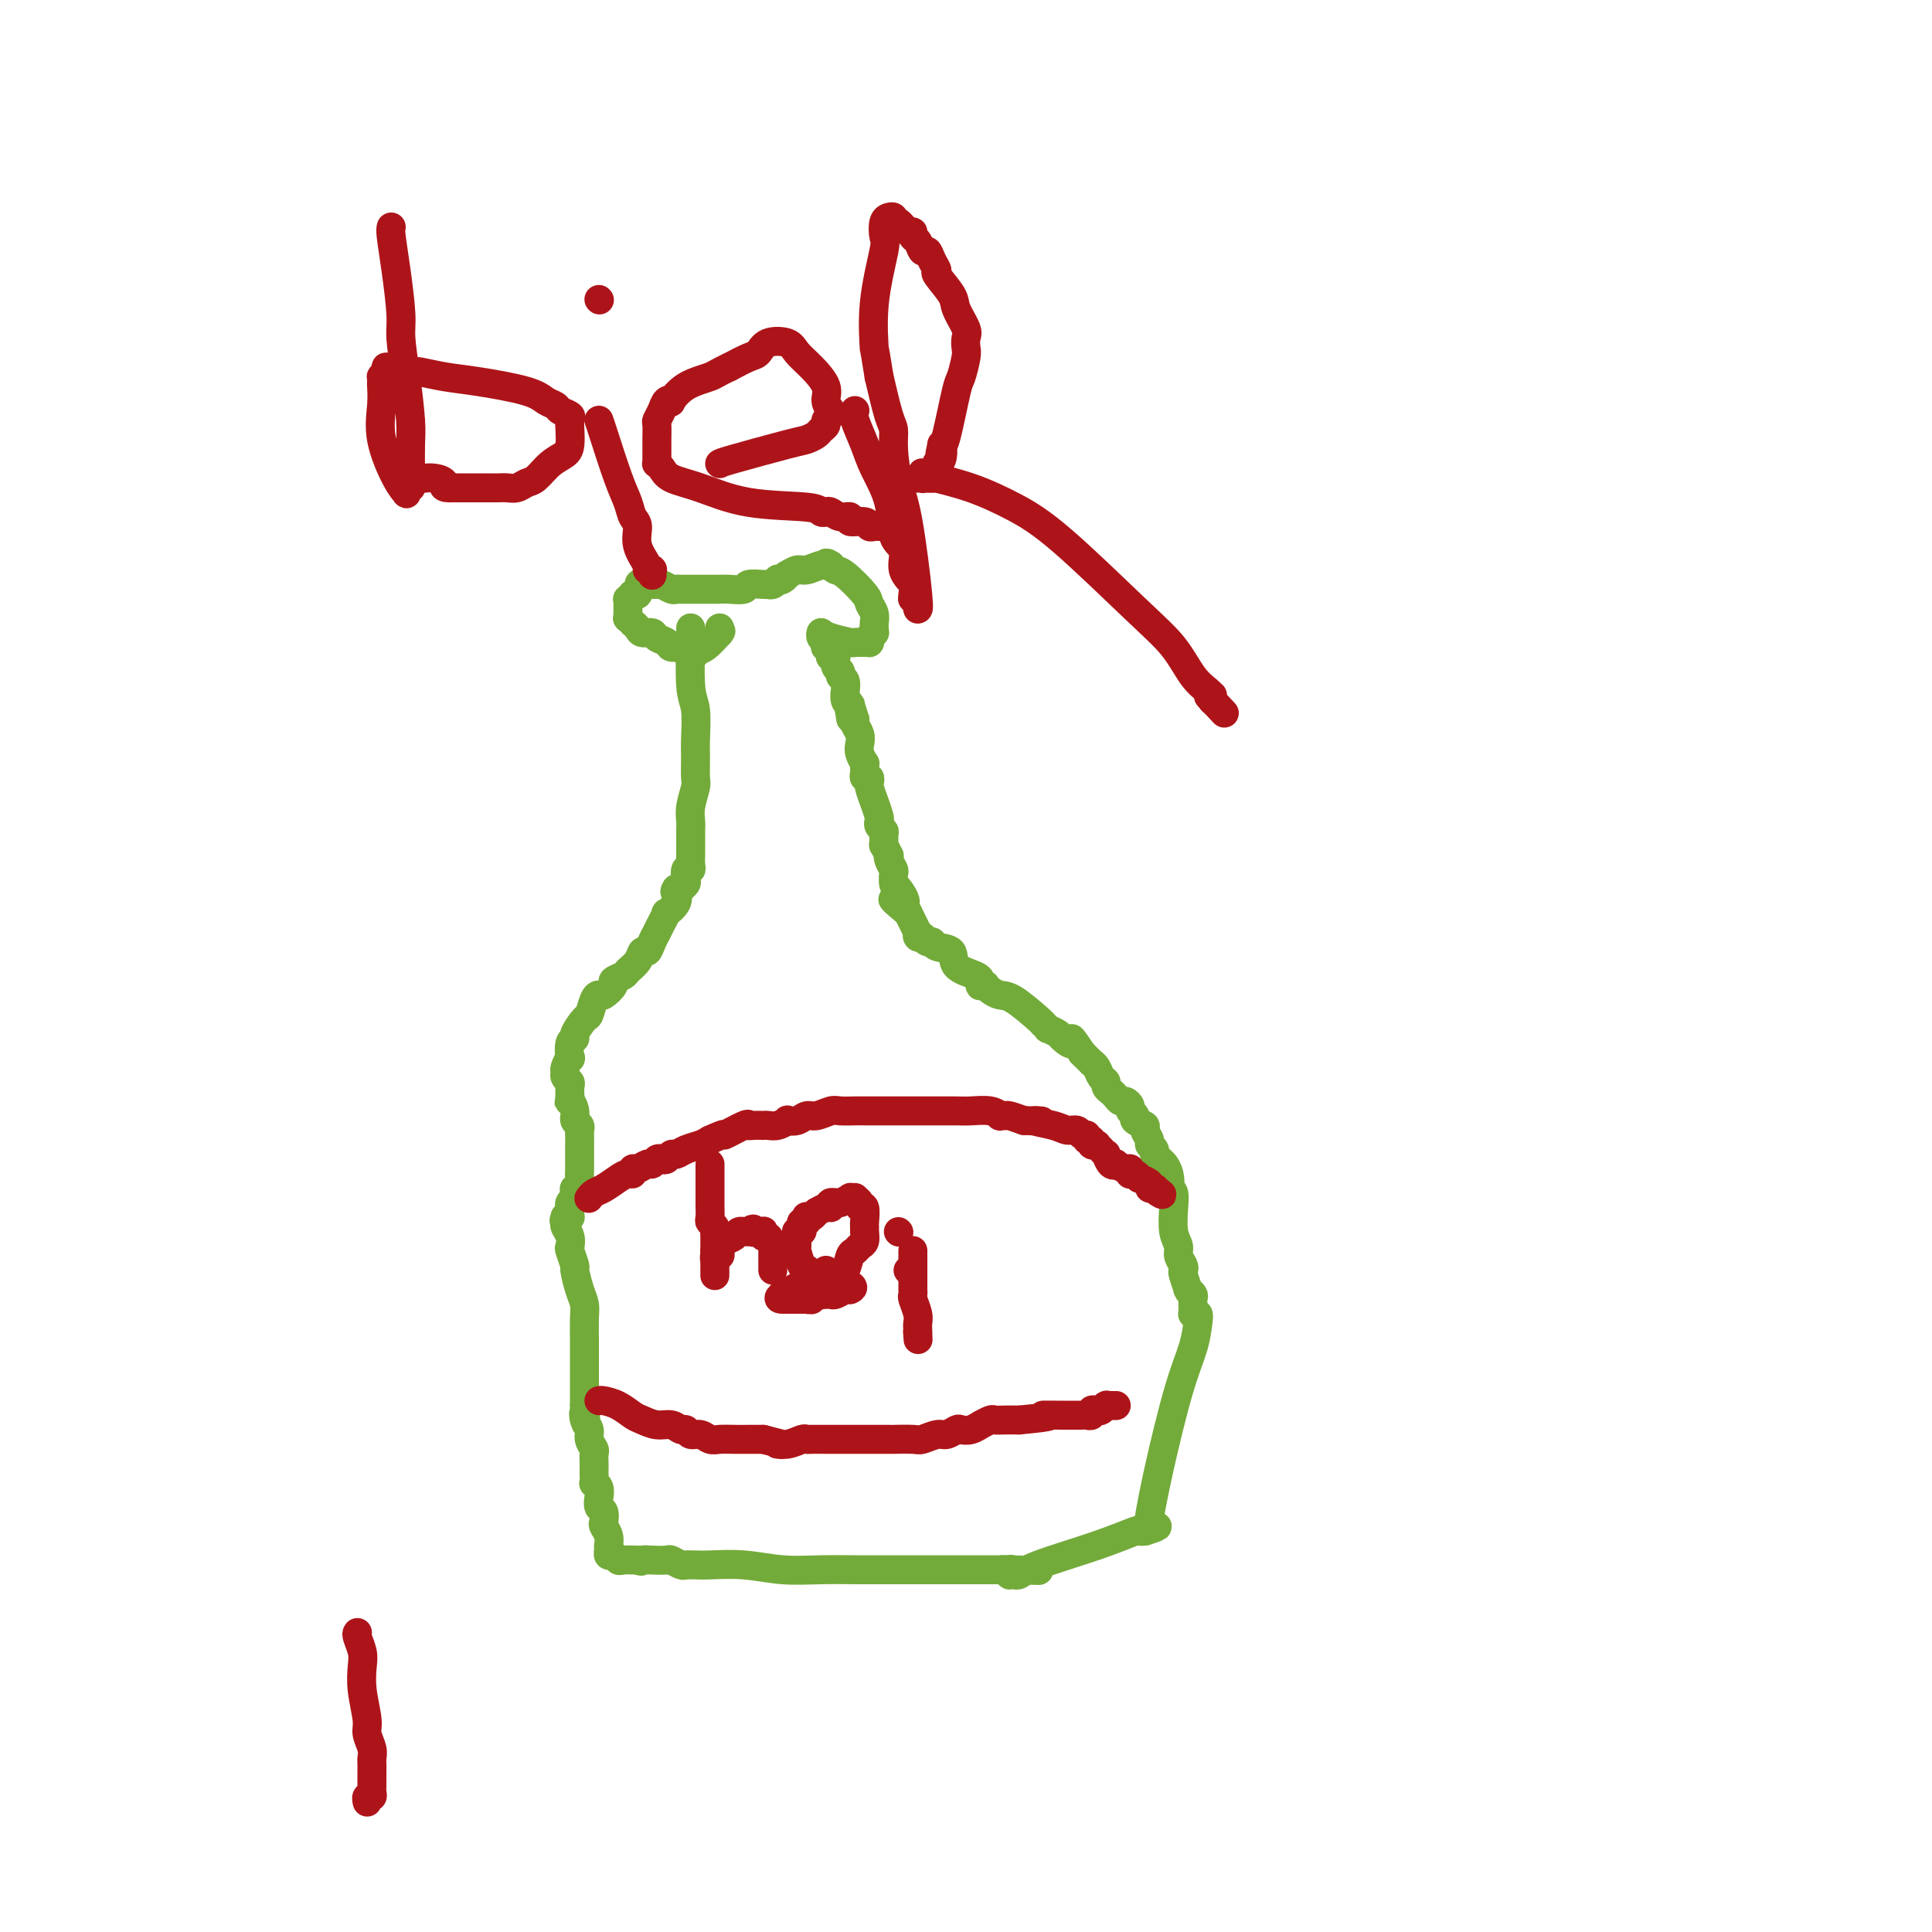 <svg viewBox='0 0 400 400' version='1.1' xmlns='http://www.w3.org/2000/svg' xmlns:xlink='http://www.w3.org/1999/xlink'><g fill='none' stroke='#73AB3A' stroke-width='6' stroke-linecap='round' stroke-linejoin='round'><path d='M143,130c-0.008,0.976 -0.016,1.952 0,2c0.016,0.048 0.057,-0.831 0,1c-0.057,1.831 -0.212,6.371 0,9c0.212,2.629 0.790,3.346 1,5c0.210,1.654 0.053,4.245 0,6c-0.053,1.755 0.000,2.672 0,4c-0.000,1.328 -0.053,3.065 0,4c0.053,0.935 0.210,1.066 0,2c-0.210,0.934 -0.788,2.670 -1,4c-0.212,1.330 -0.057,2.255 0,3c0.057,0.745 0.015,1.312 0,2c-0.015,0.688 -0.004,1.497 0,2c0.004,0.503 0.002,0.699 0,1c-0.002,0.301 -0.004,0.706 0,1c0.004,0.294 0.015,0.478 0,1c-0.015,0.522 -0.056,1.382 0,2c0.056,0.618 0.207,0.992 0,1c-0.207,0.008 -0.773,-0.352 -1,0c-0.227,0.352 -0.116,1.415 0,2c0.116,0.585 0.237,0.693 0,1c-0.237,0.307 -0.833,0.813 -1,1c-0.167,0.187 0.095,0.053 0,0c-0.095,-0.053 -0.548,-0.027 -1,0'/><path d='M140,184c-0.497,0.758 -0.241,0.653 0,1c0.241,0.347 0.467,1.144 0,2c-0.467,0.856 -1.627,1.769 -2,2c-0.373,0.231 0.041,-0.220 0,0c-0.041,0.220 -0.536,1.110 -1,2c-0.464,0.890 -0.898,1.778 -1,2c-0.102,0.222 0.129,-0.222 0,0c-0.129,0.222 -0.616,1.110 -1,2c-0.384,0.890 -0.665,1.782 -1,2c-0.335,0.218 -0.725,-0.240 -1,0c-0.275,0.240 -0.436,1.176 -1,2c-0.564,0.824 -1.531,1.535 -2,2c-0.469,0.465 -0.440,0.685 -1,1c-0.560,0.315 -1.708,0.726 -2,1c-0.292,0.274 0.272,0.410 0,1c-0.272,0.590 -1.381,1.633 -2,2c-0.619,0.367 -0.748,0.056 -1,0c-0.252,-0.056 -0.627,0.143 -1,1c-0.373,0.857 -0.745,2.374 -1,3c-0.255,0.626 -0.394,0.362 -1,1c-0.606,0.638 -1.678,2.180 -2,3c-0.322,0.820 0.106,0.920 0,1c-0.106,0.080 -0.746,0.140 -1,1c-0.254,0.860 -0.122,2.521 0,3c0.122,0.479 0.233,-0.222 0,0c-0.233,0.222 -0.808,1.368 -1,2c-0.192,0.632 0.001,0.749 0,1c-0.001,0.251 -0.196,0.634 0,1c0.196,0.366 0.784,0.714 1,1c0.216,0.286 0.062,0.510 0,1c-0.062,0.490 -0.031,1.245 0,2'/><path d='M118,227c-0.220,2.145 -0.269,1.009 0,1c0.269,-0.009 0.857,1.110 1,2c0.143,0.890 -0.158,1.553 0,2c0.158,0.447 0.774,0.679 1,1c0.226,0.321 0.060,0.733 0,1c-0.060,0.267 -0.016,0.390 0,1c0.016,0.610 0.004,1.707 0,2c-0.004,0.293 -0.001,-0.217 0,0c0.001,0.217 0.001,1.162 0,2c-0.001,0.838 -0.004,1.569 0,2c0.004,0.431 0.015,0.563 0,1c-0.015,0.437 -0.056,1.178 0,2c0.056,0.822 0.207,1.726 0,2c-0.207,0.274 -0.774,-0.080 -1,0c-0.226,0.080 -0.113,0.596 0,1c0.113,0.404 0.226,0.697 0,1c-0.226,0.303 -0.793,0.617 -1,1c-0.207,0.383 -0.056,0.834 0,1c0.056,0.166 0.015,0.048 0,0c-0.015,-0.048 -0.004,-0.027 0,0c0.004,0.027 0.001,0.059 0,0c-0.001,-0.059 -0.000,-0.208 0,0c0.000,0.208 0.000,0.774 0,1c-0.000,0.226 -0.000,0.113 0,0c0.000,-0.113 0.001,-0.226 0,0c-0.001,0.226 -0.003,0.793 0,1c0.003,0.207 0.011,0.056 0,0c-0.011,-0.056 -0.041,-0.015 0,0c0.041,0.015 0.155,0.004 0,0c-0.155,-0.004 -0.577,-0.002 -1,0'/><path d='M117,252c-0.464,1.239 -0.124,0.335 0,0c0.124,-0.335 0.032,-0.102 0,0c-0.032,0.102 -0.005,0.071 0,0c0.005,-0.071 -0.012,-0.184 0,0c0.012,0.184 0.055,0.663 0,1c-0.055,0.337 -0.207,0.532 0,1c0.207,0.468 0.773,1.208 1,2c0.227,0.792 0.116,1.636 0,2c-0.116,0.364 -0.238,0.247 0,1c0.238,0.753 0.834,2.377 1,3c0.166,0.623 -0.099,0.244 0,1c0.099,0.756 0.562,2.646 1,4c0.438,1.354 0.849,2.173 1,3c0.151,0.827 0.040,1.662 0,3c-0.040,1.338 -0.011,3.180 0,4c0.011,0.820 0.003,0.618 0,1c-0.003,0.382 -0.001,1.348 0,2c0.001,0.652 0.000,0.989 0,2c-0.000,1.011 -0.000,2.695 0,4c0.000,1.305 0.000,2.230 0,3c-0.000,0.770 -0.000,1.385 0,2'/><path d='M121,291c0.636,6.452 0.227,3.081 0,2c-0.227,-1.081 -0.271,0.129 0,1c0.271,0.871 0.857,1.403 1,2c0.143,0.597 -0.158,1.260 0,2c0.158,0.740 0.774,1.559 1,2c0.226,0.441 0.061,0.504 0,1c-0.061,0.496 -0.017,1.425 0,2c0.017,0.575 0.008,0.797 0,1c-0.008,0.203 -0.016,0.386 0,1c0.016,0.614 0.056,1.660 0,2c-0.056,0.340 -0.207,-0.026 0,0c0.207,0.026 0.774,0.445 1,1c0.226,0.555 0.112,1.247 0,2c-0.112,0.753 -0.222,1.566 0,2c0.222,0.434 0.778,0.488 1,1c0.222,0.512 0.112,1.482 0,2c-0.112,0.518 -0.226,0.584 0,1c0.226,0.416 0.793,1.183 1,2c0.207,0.817 0.056,1.683 0,2c-0.056,0.317 -0.015,0.084 0,0c0.015,-0.084 0.004,-0.018 0,0c-0.004,0.018 -0.001,-0.010 0,0c0.001,0.010 -0.001,0.059 0,0c0.001,-0.059 0.003,-0.227 0,0c-0.003,0.227 -0.012,0.849 0,1c0.012,0.151 0.043,-0.170 0,0c-0.043,0.170 -0.161,0.830 0,1c0.161,0.170 0.600,-0.150 1,0c0.400,0.150 0.762,0.771 1,1c0.238,0.229 0.354,0.065 1,0c0.646,-0.065 1.823,-0.033 3,0'/><path d='M132,323c1.080,0.465 0.779,0.128 1,0c0.221,-0.128 0.962,-0.049 2,0c1.038,0.049 2.372,0.066 3,0c0.628,-0.066 0.549,-0.214 1,0c0.451,0.214 1.433,0.790 2,1c0.567,0.210 0.718,0.055 1,0c0.282,-0.055 0.694,-0.011 1,0c0.306,0.011 0.504,-0.011 1,0c0.496,0.011 1.288,0.056 3,0c1.712,-0.056 4.344,-0.211 7,0c2.656,0.211 5.335,0.789 8,1c2.665,0.211 5.314,0.057 8,0c2.686,-0.057 5.408,-0.015 7,0c1.592,0.015 2.055,0.004 3,0c0.945,-0.004 2.370,-0.001 4,0c1.630,0.001 3.463,0.000 5,0c1.537,-0.000 2.779,-0.000 5,0c2.221,0.000 5.422,0.000 7,0c1.578,-0.000 1.533,-0.000 2,0c0.467,0.000 1.445,0.000 2,0c0.555,-0.000 0.689,-0.000 1,0c0.311,0.000 0.801,0.000 1,0c0.199,-0.000 0.106,-0.000 0,0c-0.106,0.000 -0.224,0.000 0,0c0.224,-0.000 0.791,-0.000 1,0c0.209,0.000 0.060,0.000 0,0c-0.060,-0.000 -0.030,-0.000 0,0c0.030,0.000 0.060,0.000 0,0c-0.060,-0.000 -0.208,-0.000 0,0c0.208,0.000 0.774,0.000 1,0c0.226,-0.000 0.113,-0.000 0,0'/><path d='M209,325c11.912,0.305 3.192,0.068 0,0c-3.192,-0.068 -0.855,0.034 0,0c0.855,-0.034 0.228,-0.205 0,0c-0.228,0.205 -0.057,0.787 0,1c0.057,0.213 0.001,0.057 0,0c-0.001,-0.057 0.055,-0.014 0,0c-0.055,0.014 -0.220,-0.001 0,0c0.220,0.001 0.825,0.016 1,0c0.175,-0.016 -0.078,-0.064 0,0c0.078,0.064 0.489,0.242 1,0c0.511,-0.242 1.121,-0.902 4,-2c2.879,-1.098 8.025,-2.634 12,-4c3.975,-1.366 6.778,-2.562 8,-3c1.222,-0.438 0.864,-0.117 1,0c0.136,0.117 0.767,0.032 1,0c0.233,-0.032 0.066,-0.009 0,0c-0.066,0.009 -0.033,0.005 0,0'/><path d='M237,317c4.558,-1.403 1.952,-0.909 1,-1c-0.952,-0.091 -0.251,-0.766 0,-1c0.251,-0.234 0.051,-0.027 0,0c-0.051,0.027 0.045,-0.126 0,0c-0.045,0.126 -0.233,0.532 0,-1c0.233,-1.532 0.887,-5.003 2,-10c1.113,-4.997 2.687,-11.521 4,-16c1.313,-4.479 2.366,-6.912 3,-9c0.634,-2.088 0.849,-3.829 1,-5c0.151,-1.171 0.236,-1.771 0,-2c-0.236,-0.229 -0.794,-0.089 -1,0c-0.206,0.089 -0.059,0.125 0,0c0.059,-0.125 0.030,-0.413 0,-1c-0.030,-0.587 -0.059,-1.475 0,-2c0.059,-0.525 0.208,-0.687 0,-1c-0.208,-0.313 -0.774,-0.777 -1,-1c-0.226,-0.223 -0.112,-0.206 0,0c0.112,0.206 0.222,0.599 0,0c-0.222,-0.599 -0.776,-2.191 -1,-3c-0.224,-0.809 -0.116,-0.837 0,-1c0.116,-0.163 0.241,-0.462 0,-1c-0.241,-0.538 -0.848,-1.314 -1,-2c-0.152,-0.686 0.153,-1.283 0,-2c-0.153,-0.717 -0.763,-1.553 -1,-3c-0.237,-1.447 -0.102,-3.505 0,-5c0.102,-1.495 0.172,-2.427 0,-3c-0.172,-0.573 -0.586,-0.786 -1,-1'/><path d='M242,246c-0.945,-4.470 -0.309,-1.646 0,-1c0.309,0.646 0.289,-0.888 0,-2c-0.289,-1.112 -0.847,-1.804 -1,-2c-0.153,-0.196 0.098,0.102 0,0c-0.098,-0.102 -0.547,-0.604 -1,-1c-0.453,-0.396 -0.910,-0.687 -1,-1c-0.090,-0.313 0.188,-0.647 0,-1c-0.188,-0.353 -0.843,-0.724 -1,-1c-0.157,-0.276 0.183,-0.455 0,-1c-0.183,-0.545 -0.890,-1.456 -1,-2c-0.110,-0.544 0.378,-0.723 0,-1c-0.378,-0.277 -1.621,-0.653 -2,-1c-0.379,-0.347 0.106,-0.667 0,-1c-0.106,-0.333 -0.802,-0.681 -1,-1c-0.198,-0.319 0.102,-0.610 0,-1c-0.102,-0.390 -0.606,-0.878 -1,-1c-0.394,-0.122 -0.679,0.122 -1,0c-0.321,-0.122 -0.677,-0.609 -1,-1c-0.323,-0.391 -0.611,-0.686 -1,-1c-0.389,-0.314 -0.879,-0.649 -1,-1c-0.121,-0.351 0.126,-0.720 0,-1c-0.126,-0.280 -0.626,-0.471 -1,-1c-0.374,-0.529 -0.622,-1.396 -1,-2c-0.378,-0.604 -0.886,-0.947 -1,-1c-0.114,-0.053 0.165,0.182 0,0c-0.165,-0.182 -0.776,-0.780 -1,-1c-0.224,-0.220 -0.063,-0.062 0,0c0.063,0.062 0.027,0.027 0,0c-0.027,-0.027 -0.046,-0.046 0,0c0.046,0.046 0.156,0.156 0,0c-0.156,-0.156 -0.578,-0.578 -1,-1'/><path d='M224,218c-3.123,-4.736 -1.932,-2.574 -2,-2c-0.068,0.574 -1.395,-0.438 -2,-1c-0.605,-0.562 -0.488,-0.672 -1,-1c-0.512,-0.328 -1.653,-0.872 -2,-1c-0.347,-0.128 0.101,0.162 0,0c-0.101,-0.162 -0.751,-0.775 -1,-1c-0.249,-0.225 -0.098,-0.063 0,0c0.098,0.063 0.141,0.027 -1,-1c-1.141,-1.027 -3.468,-3.046 -5,-4c-1.532,-0.954 -2.271,-0.844 -3,-1c-0.729,-0.156 -1.449,-0.577 -2,-1c-0.551,-0.423 -0.932,-0.849 -1,-1c-0.068,-0.151 0.178,-0.026 0,0c-0.178,0.026 -0.780,-0.048 -1,0c-0.220,0.048 -0.060,0.218 0,0c0.060,-0.218 0.019,-0.826 0,-1c-0.019,-0.174 -0.016,0.084 0,0c0.016,-0.084 0.043,-0.510 -1,-1c-1.043,-0.490 -3.158,-1.044 -4,-2c-0.842,-0.956 -0.411,-2.312 -1,-3c-0.589,-0.688 -2.196,-0.706 -3,-1c-0.804,-0.294 -0.803,-0.864 -1,-1c-0.197,-0.136 -0.592,0.161 -1,0c-0.408,-0.161 -0.827,-0.779 -1,-1c-0.173,-0.221 -0.098,-0.043 0,0c0.098,0.043 0.219,-0.047 0,0c-0.219,0.047 -0.780,0.231 -1,0c-0.220,-0.231 -0.100,-0.876 0,-1c0.100,-0.124 0.181,0.274 0,0c-0.181,-0.274 -0.623,-1.221 -1,-2c-0.377,-0.779 -0.688,-1.389 -1,-2'/><path d='M188,189c-5.751,-4.765 -2.128,-2.179 -1,-2c1.128,0.179 -0.237,-2.049 -1,-3c-0.763,-0.951 -0.923,-0.623 -1,-1c-0.077,-0.377 -0.072,-1.458 0,-2c0.072,-0.542 0.212,-0.546 0,-1c-0.212,-0.454 -0.775,-1.360 -1,-2c-0.225,-0.640 -0.113,-1.015 0,-1c0.113,0.015 0.227,0.422 0,0c-0.227,-0.422 -0.797,-1.671 -1,-2c-0.203,-0.329 -0.041,0.262 0,0c0.041,-0.262 -0.041,-1.378 0,-2c0.041,-0.622 0.204,-0.750 0,-1c-0.204,-0.250 -0.777,-0.624 -1,-1c-0.223,-0.376 -0.098,-0.756 0,-1c0.098,-0.244 0.170,-0.351 0,-1c-0.170,-0.649 -0.580,-1.838 -1,-3c-0.420,-1.162 -0.848,-2.296 -1,-3c-0.152,-0.704 -0.027,-0.976 0,-1c0.027,-0.024 -0.045,0.201 0,0c0.045,-0.201 0.208,-0.829 0,-1c-0.208,-0.171 -0.787,0.113 -1,0c-0.213,-0.113 -0.061,-0.625 0,-1c0.061,-0.375 0.030,-0.614 0,-1c-0.030,-0.386 -0.060,-0.918 0,-1c0.060,-0.082 0.208,0.287 0,0c-0.208,-0.287 -0.774,-1.229 -1,-2c-0.226,-0.771 -0.113,-1.369 0,-2c0.113,-0.631 0.226,-1.293 0,-2c-0.226,-0.707 -0.792,-1.460 -1,-2c-0.208,-0.540 -0.060,-0.869 0,-1c0.060,-0.131 0.030,-0.066 0,0'/><path d='M177,149c-1.928,-6.432 -1.249,-2.512 -1,-1c0.249,1.512 0.068,0.616 0,0c-0.068,-0.616 -0.022,-0.951 0,-1c0.022,-0.049 0.020,0.189 0,0c-0.020,-0.189 -0.058,-0.805 0,-1c0.058,-0.195 0.213,0.032 0,0c-0.213,-0.032 -0.793,-0.323 -1,-1c-0.207,-0.677 -0.040,-1.740 0,-2c0.040,-0.260 -0.046,0.282 0,0c0.046,-0.282 0.223,-1.390 0,-2c-0.223,-0.610 -0.845,-0.724 -1,-1c-0.155,-0.276 0.155,-0.715 0,-1c-0.155,-0.285 -0.777,-0.416 -1,-1c-0.223,-0.584 -0.046,-1.621 0,-2c0.046,-0.379 -0.040,-0.100 0,0c0.040,0.100 0.207,0.023 0,0c-0.207,-0.023 -0.786,0.009 -1,0c-0.214,-0.009 -0.061,-0.059 0,0c0.061,0.059 0.030,0.227 0,0c-0.030,-0.227 -0.060,-0.848 0,-1c0.060,-0.152 0.208,0.167 0,0c-0.208,-0.167 -0.774,-0.819 -1,-1c-0.226,-0.181 -0.113,0.109 0,0c0.113,-0.109 0.226,-0.617 0,-1c-0.226,-0.383 -0.792,-0.642 -1,-1c-0.208,-0.358 -0.060,-0.817 0,-1c0.060,-0.183 0.030,-0.092 0,0'/><path d='M170,131c0.416,0.309 0.832,0.619 2,1c1.168,0.381 3.087,0.834 4,1c0.913,0.166 0.819,0.044 1,0c0.181,-0.044 0.637,-0.011 1,0c0.363,0.011 0.632,0.000 1,0c0.368,-0.000 0.834,0.010 1,0c0.166,-0.010 0.030,-0.040 0,0c-0.030,0.040 0.045,0.151 0,0c-0.045,-0.151 -0.208,-0.565 0,-1c0.208,-0.435 0.789,-0.893 1,-1c0.211,-0.107 0.053,0.137 0,0c-0.053,-0.137 -0.000,-0.653 0,-1c0.000,-0.347 -0.052,-0.524 0,-1c0.052,-0.476 0.207,-1.251 0,-2c-0.207,-0.749 -0.776,-1.471 -1,-2c-0.224,-0.529 -0.101,-0.863 -1,-2c-0.899,-1.137 -2.819,-3.075 -4,-4c-1.181,-0.925 -1.623,-0.836 -2,-1c-0.377,-0.164 -0.688,-0.582 -1,-1'/><path d='M172,117c-1.291,-0.911 -1.019,-0.187 -1,0c0.019,0.187 -0.215,-0.161 -1,0c-0.785,0.161 -2.122,0.831 -3,1c-0.878,0.169 -1.297,-0.165 -2,0c-0.703,0.165 -1.690,0.828 -2,1c-0.310,0.172 0.058,-0.146 0,0c-0.058,0.146 -0.541,0.757 -1,1c-0.459,0.243 -0.894,0.118 -1,0c-0.106,-0.118 0.118,-0.229 0,0c-0.118,0.229 -0.579,0.797 -1,1c-0.421,0.203 -0.802,0.040 -1,0c-0.198,-0.040 -0.213,0.042 -1,0c-0.787,-0.042 -2.346,-0.207 -3,0c-0.654,0.207 -0.404,0.788 -1,1c-0.596,0.212 -2.040,0.057 -3,0c-0.960,-0.057 -1.437,-0.015 -2,0c-0.563,0.015 -1.210,0.004 -2,0c-0.790,-0.004 -1.721,-0.001 -2,0c-0.279,0.001 0.094,0.000 0,0c-0.094,-0.000 -0.654,0.001 -1,0c-0.346,-0.001 -0.477,-0.004 -1,0c-0.523,0.004 -1.436,0.015 -2,0c-0.564,-0.015 -0.778,-0.057 -1,0c-0.222,0.057 -0.451,0.211 -1,0c-0.549,-0.211 -1.418,-0.789 -2,-1c-0.582,-0.211 -0.877,-0.057 -1,0c-0.123,0.057 -0.074,0.015 0,0c0.074,-0.015 0.174,-0.004 0,0c-0.174,0.004 -0.621,0.001 -1,0c-0.379,-0.001 -0.689,-0.001 -1,0'/><path d='M134,121c-2.796,-0.214 -1.285,-0.250 -1,0c0.285,0.250 -0.656,0.785 -1,1c-0.344,0.215 -0.091,0.110 0,0c0.091,-0.110 0.021,-0.226 0,0c-0.021,0.226 0.008,0.793 0,1c-0.008,0.207 -0.054,0.054 0,0c0.054,-0.054 0.207,-0.011 0,0c-0.207,0.011 -0.773,-0.012 -1,0c-0.227,0.012 -0.113,0.058 0,0c0.113,-0.058 0.227,-0.222 0,0c-0.227,0.222 -0.793,0.829 -1,1c-0.207,0.171 -0.056,-0.094 0,0c0.056,0.094 0.015,0.547 0,1c-0.015,0.453 -0.004,0.905 0,1c0.004,0.095 0.001,-0.167 0,0c-0.001,0.167 -0.001,0.762 0,1c0.001,0.238 0.004,0.120 0,0c-0.004,-0.120 -0.016,-0.243 0,0c0.016,0.243 0.060,0.852 0,1c-0.060,0.148 -0.224,-0.167 0,0c0.224,0.167 0.838,0.814 1,1c0.162,0.186 -0.126,-0.091 0,0c0.126,0.091 0.668,0.549 1,1c0.332,0.451 0.455,0.895 1,1c0.545,0.105 1.512,-0.130 2,0c0.488,0.130 0.498,0.626 1,1c0.502,0.374 1.495,0.626 2,1c0.505,0.374 0.520,0.870 1,1c0.480,0.130 1.423,-0.106 2,0c0.577,0.106 0.789,0.553 1,1'/><path d='M142,135c2.237,1.095 1.829,0.333 2,0c0.171,-0.333 0.922,-0.236 2,-1c1.078,-0.764 2.485,-2.387 3,-3c0.515,-0.613 0.138,-0.216 0,0c-0.138,0.216 -0.037,0.250 0,0c0.037,-0.250 0.011,-0.786 0,-1c-0.011,-0.214 -0.005,-0.107 0,0'/></g>
<g fill='none' stroke='#AD1419' stroke-width='6' stroke-linecap='round' stroke-linejoin='round'><path d='M122,248c-0.073,0.097 -0.146,0.194 0,0c0.146,-0.194 0.512,-0.678 1,-1c0.488,-0.322 1.097,-0.483 2,-1c0.903,-0.517 2.100,-1.391 3,-2c0.900,-0.609 1.502,-0.952 2,-1c0.498,-0.048 0.893,0.198 1,0c0.107,-0.198 -0.073,-0.841 0,-1c0.073,-0.159 0.401,0.167 1,0c0.599,-0.167 1.470,-0.828 2,-1c0.530,-0.172 0.720,0.146 1,0c0.280,-0.146 0.652,-0.756 1,-1c0.348,-0.244 0.673,-0.121 1,0c0.327,0.121 0.658,0.240 1,0c0.342,-0.240 0.697,-0.838 1,-1c0.303,-0.162 0.556,0.111 1,0c0.444,-0.111 1.081,-0.607 2,-1c0.919,-0.393 2.120,-0.684 3,-1c0.880,-0.316 1.440,-0.658 2,-1'/><path d='M147,236c4.319,-1.962 2.615,-0.865 3,-1c0.385,-0.135 2.859,-1.500 4,-2c1.141,-0.500 0.949,-0.134 1,0c0.051,0.134 0.345,0.037 1,0c0.655,-0.037 1.672,-0.014 2,0c0.328,0.014 -0.033,0.017 0,0c0.033,-0.017 0.460,-0.056 1,0c0.540,0.056 1.195,0.207 2,0c0.805,-0.207 1.762,-0.772 2,-1c0.238,-0.228 -0.241,-0.117 0,0c0.241,0.117 1.204,0.242 2,0c0.796,-0.242 1.424,-0.849 2,-1c0.576,-0.151 1.098,0.156 2,0c0.902,-0.156 2.184,-0.774 3,-1c0.816,-0.226 1.167,-0.061 2,0c0.833,0.061 2.147,0.016 3,0c0.853,-0.016 1.243,-0.004 2,0c0.757,0.004 1.880,0.001 3,0c1.120,-0.001 2.238,-0.000 3,0c0.762,0.000 1.170,0.000 2,0c0.830,-0.000 2.083,0.000 3,0c0.917,-0.000 1.499,-0.001 2,0c0.501,0.001 0.923,0.004 2,0c1.077,-0.004 2.809,-0.015 4,0c1.191,0.015 1.839,0.057 3,0c1.161,-0.057 2.834,-0.212 4,0c1.166,0.212 1.823,0.792 2,1c0.177,0.208 -0.128,0.046 0,0c0.128,-0.046 0.688,0.026 1,0c0.312,-0.026 0.375,-0.150 1,0c0.625,0.150 1.813,0.575 3,1'/><path d='M212,232c6.439,0.266 2.537,-0.068 2,0c-0.537,0.068 2.291,0.539 4,1c1.709,0.461 2.299,0.912 3,1c0.701,0.088 1.512,-0.188 2,0c0.488,0.188 0.651,0.839 1,1c0.349,0.161 0.882,-0.167 1,0c0.118,0.167 -0.179,0.829 0,1c0.179,0.171 0.833,-0.150 1,0c0.167,0.150 -0.152,0.771 0,1c0.152,0.229 0.777,0.065 1,0c0.223,-0.065 0.045,-0.033 0,0c-0.045,0.033 0.045,0.066 0,0c-0.045,-0.066 -0.223,-0.230 0,0c0.223,0.230 0.847,0.854 1,1c0.153,0.146 -0.165,-0.185 0,0c0.165,0.185 0.813,0.886 1,1c0.187,0.114 -0.087,-0.358 0,0c0.087,0.358 0.535,1.545 1,2c0.465,0.455 0.948,0.178 1,0c0.052,-0.178 -0.326,-0.258 0,0c0.326,0.258 1.358,0.853 2,1c0.642,0.147 0.894,-0.153 1,0c0.106,0.153 0.065,0.758 0,1c-0.065,0.242 -0.153,0.120 0,0c0.153,-0.120 0.548,-0.239 1,0c0.452,0.239 0.962,0.834 1,1c0.038,0.166 -0.396,-0.099 0,0c0.396,0.099 1.622,0.563 2,1c0.378,0.437 -0.090,0.849 0,1c0.090,0.151 0.740,0.043 1,0c0.260,-0.043 0.130,-0.022 0,0'/><path d='M239,246c2.548,1.929 1.417,1.250 1,1c-0.417,-0.250 -0.119,-0.071 0,0c0.119,0.071 0.060,0.036 0,0'/><path d='M124,290c0.163,-0.058 0.325,-0.117 1,0c0.675,0.117 1.861,0.408 3,1c1.139,0.592 2.231,1.483 3,2c0.769,0.517 1.214,0.659 2,1c0.786,0.341 1.911,0.880 3,1c1.089,0.120 2.140,-0.179 3,0c0.860,0.179 1.529,0.836 2,1c0.471,0.164 0.744,-0.166 1,0c0.256,0.166 0.494,0.829 1,1c0.506,0.171 1.279,-0.150 2,0c0.721,0.150 1.389,0.772 2,1c0.611,0.228 1.164,0.061 2,0c0.836,-0.061 1.956,-0.016 3,0c1.044,0.016 2.013,0.005 3,0c0.987,-0.005 1.994,-0.002 3,0'/><path d='M158,298c5.863,1.448 3.520,1.067 3,1c-0.520,-0.067 0.785,0.178 2,0c1.215,-0.178 2.342,-0.780 3,-1c0.658,-0.220 0.847,-0.059 1,0c0.153,0.059 0.272,0.016 1,0c0.728,-0.016 2.067,-0.004 3,0c0.933,0.004 1.459,0.001 2,0c0.541,-0.001 1.097,-0.000 2,0c0.903,0.000 2.154,0.000 3,0c0.846,-0.000 1.289,-0.000 2,0c0.711,0.000 1.692,0.000 2,0c0.308,-0.000 -0.056,-0.000 0,0c0.056,0.000 0.533,0.000 1,0c0.467,-0.000 0.923,-0.000 1,0c0.077,0.000 -0.227,0.001 0,0c0.227,-0.001 0.985,-0.004 1,0c0.015,0.004 -0.712,0.016 0,0c0.712,-0.016 2.863,-0.061 4,0c1.137,0.061 1.260,0.226 2,0c0.740,-0.226 2.099,-0.844 3,-1c0.901,-0.156 1.345,0.151 2,0c0.655,-0.151 1.521,-0.759 2,-1c0.479,-0.241 0.571,-0.116 1,0c0.429,0.116 1.194,0.224 2,0c0.806,-0.224 1.654,-0.778 2,-1c0.346,-0.222 0.189,-0.112 0,0c-0.189,0.112 -0.410,0.226 0,0c0.410,-0.226 1.450,-0.793 2,-1c0.550,-0.207 0.610,-0.056 1,0c0.390,0.056 1.112,0.016 2,0c0.888,-0.016 1.944,-0.008 3,0'/><path d='M211,294c9.149,-0.845 5.522,-0.959 5,-1c-0.522,-0.041 2.060,-0.010 4,0c1.940,0.010 3.237,-0.001 4,0c0.763,0.001 0.992,0.014 1,0c0.008,-0.014 -0.205,-0.055 0,0c0.205,0.055 0.829,0.207 1,0c0.171,-0.207 -0.112,-0.773 0,-1c0.112,-0.227 0.617,-0.113 1,0c0.383,0.113 0.642,0.226 1,0c0.358,-0.226 0.813,-0.793 1,-1c0.187,-0.207 0.106,-0.056 0,0c-0.106,0.056 -0.239,0.015 0,0c0.239,-0.015 0.849,-0.004 1,0c0.151,0.004 -0.155,0.001 0,0c0.155,-0.001 0.773,-0.000 1,0c0.227,0.000 0.065,0.000 0,0c-0.065,-0.000 -0.032,-0.000 0,0'/><path d='M147,241c-0.000,0.323 -0.000,0.646 0,1c0.000,0.354 0.000,0.739 0,1c-0.000,0.261 -0.000,0.397 0,1c0.000,0.603 0.000,1.672 0,2c-0.000,0.328 -0.000,-0.086 0,0c0.000,0.086 0.000,0.671 0,1c-0.000,0.329 -0.001,0.403 0,1c0.001,0.597 0.004,1.718 0,2c-0.004,0.282 -0.015,-0.275 0,0c0.015,0.275 0.057,1.382 0,2c-0.057,0.618 -0.211,0.746 0,1c0.211,0.254 0.789,0.632 1,1c0.211,0.368 0.057,0.726 0,1c-0.057,0.274 -0.015,0.465 0,1c0.015,0.535 0.004,1.413 0,2c-0.004,0.587 -0.001,0.882 0,1c0.001,0.118 0.001,0.059 0,0'/><path d='M148,259c0.155,3.023 0.041,1.579 0,1c-0.041,-0.579 -0.011,-0.295 0,0c0.011,0.295 0.003,0.601 0,1c-0.003,0.399 -0.001,0.892 0,1c0.001,0.108 0.000,-0.168 0,0c-0.000,0.168 -0.000,0.781 0,1c0.000,0.219 0.000,0.045 0,0c-0.000,-0.045 -0.000,0.040 0,0c0.000,-0.040 0.000,-0.206 0,0c-0.000,0.206 0.000,0.785 0,1c-0.000,0.215 -0.000,0.068 0,0c0.000,-0.068 0.000,-0.056 0,0c-0.000,0.056 -0.000,0.154 0,0c0.000,-0.154 0.000,-0.562 0,-1c-0.000,-0.438 -0.001,-0.906 0,-1c0.001,-0.094 0.004,0.186 0,0c-0.004,-0.186 -0.015,-0.837 0,-1c0.015,-0.163 0.056,0.164 0,0c-0.056,-0.164 -0.209,-0.817 0,-1c0.209,-0.183 0.781,0.106 1,0c0.219,-0.106 0.086,-0.607 0,-1c-0.086,-0.393 -0.124,-0.680 0,-1c0.124,-0.320 0.412,-0.674 1,-1c0.588,-0.326 1.477,-0.623 2,-1c0.523,-0.377 0.680,-0.833 1,-1c0.320,-0.167 0.804,-0.045 1,0c0.196,0.045 0.105,0.012 0,0c-0.105,-0.012 -0.224,-0.003 0,0c0.224,0.003 0.791,0.001 1,0c0.209,-0.001 0.060,-0.000 0,0c-0.060,0.000 -0.030,0.000 0,0'/><path d='M155,255c1.305,-1.083 1.068,-0.290 1,0c-0.068,0.290 0.033,0.078 0,0c-0.033,-0.078 -0.201,-0.021 0,0c0.201,0.021 0.772,0.004 1,0c0.228,-0.004 0.113,0.003 0,0c-0.113,-0.003 -0.224,-0.017 0,0c0.224,0.017 0.782,0.064 1,0c0.218,-0.064 0.097,-0.238 0,0c-0.097,0.238 -0.170,0.887 0,1c0.170,0.113 0.581,-0.309 1,0c0.419,0.309 0.844,1.350 1,2c0.156,0.650 0.042,0.909 0,1c-0.042,0.091 -0.011,0.014 0,0c0.011,-0.014 0.003,0.034 0,0c-0.003,-0.034 -0.001,-0.149 0,0c0.001,0.149 0.000,0.561 0,1c-0.000,0.439 -0.000,0.906 0,1c0.000,0.094 0.000,-0.185 0,0c-0.000,0.185 -0.000,0.833 0,1c0.000,0.167 0.000,-0.147 0,0c-0.000,0.147 -0.000,0.756 0,1c0.000,0.244 0.000,0.122 0,0'/><path d='M171,263c0.000,0.000 0.100,0.100 0.1,0.1'/><path d='M171.1,263.1c-0.411,0.231 -1.488,0.758 -2.1,0.9c-0.612,0.142 -0.759,-0.103 -1,0c-0.241,0.103 -0.576,0.553 -1,1c-0.424,0.447 -0.937,0.890 -1,1c-0.063,0.110 0.322,-0.114 0,0c-0.322,0.114 -1.353,0.566 -2,1c-0.647,0.434 -0.909,0.848 -1,1c-0.091,0.152 -0.010,0.041 0,0c0.010,-0.041 -0.050,-0.011 0,0c0.050,0.011 0.209,0.003 0,0c-0.209,-0.003 -0.788,-0.001 -1,0c-0.212,0.001 -0.057,0.000 0,0c0.057,-0.000 0.015,-0.000 0,0c-0.015,0.000 -0.004,0.000 0,0c0.004,-0.000 0.002,-0.000 0,0'/><path d='M162,268c-1.407,0.985 -0.373,0.996 0,1c0.373,0.004 0.086,0.001 0,0c-0.086,-0.001 0.030,-0.000 0,0c-0.030,0.000 -0.204,0.000 0,0c0.204,-0.000 0.787,-0.000 1,0c0.213,0.000 0.057,0.000 0,0c-0.057,-0.000 -0.015,-0.000 0,0c0.015,0.000 0.003,0.000 0,0c-0.003,-0.000 0.003,-0.000 0,0c-0.003,0.000 -0.016,0.000 0,0c0.016,-0.000 0.061,-0.000 0,0c-0.061,0.000 -0.226,0.000 0,0c0.226,-0.000 0.844,-0.000 1,0c0.156,0.000 -0.151,0.000 0,0c0.151,-0.000 0.759,-0.000 1,0c0.241,0.000 0.116,0.000 0,0c-0.116,-0.000 -0.224,-0.000 0,0c0.224,0.000 0.778,0.000 1,0c0.222,-0.000 0.112,-0.000 0,0c-0.112,0.000 -0.226,0.000 0,0c0.226,-0.000 0.792,0.000 1,0c0.208,0.000 0.060,0.000 0,0c-0.060,0.000 -0.030,0.000 0,0'/><path d='M167,269c0.790,0.155 0.264,0.043 0,0c-0.264,-0.043 -0.268,-0.015 0,0c0.268,0.015 0.808,0.018 1,0c0.192,-0.018 0.037,-0.058 0,0c-0.037,0.058 0.046,0.213 0,0c-0.046,-0.213 -0.220,-0.793 0,-1c0.220,-0.207 0.833,-0.041 1,0c0.167,0.041 -0.114,-0.045 0,0c0.114,0.045 0.621,0.220 1,0c0.379,-0.220 0.630,-0.834 1,-1c0.370,-0.166 0.859,0.117 1,0c0.141,-0.117 -0.064,-0.633 0,-1c0.064,-0.367 0.398,-0.585 1,-1c0.602,-0.415 1.471,-1.027 2,-2c0.529,-0.973 0.716,-2.306 1,-3c0.284,-0.694 0.665,-0.750 1,-1c0.335,-0.250 0.625,-0.695 1,-1c0.375,-0.305 0.833,-0.472 1,-1c0.167,-0.528 0.041,-1.419 0,-2c-0.041,-0.581 0.004,-0.852 0,-1c-0.004,-0.148 -0.058,-0.173 0,-1c0.058,-0.827 0.227,-2.456 0,-3c-0.227,-0.544 -0.850,-0.002 -1,0c-0.150,0.002 0.172,-0.536 0,-1c-0.172,-0.464 -0.837,-0.852 -1,-1c-0.163,-0.148 0.178,-0.054 0,0c-0.178,0.054 -0.874,0.067 -1,0c-0.126,-0.067 0.317,-0.214 0,0c-0.317,0.214 -1.393,0.788 -2,1c-0.607,0.212 -0.745,0.060 -1,0c-0.255,-0.060 -0.628,-0.030 -1,0'/><path d='M172,249c-0.745,0.397 -0.108,0.890 0,1c0.108,0.110 -0.314,-0.163 -1,0c-0.686,0.163 -1.638,0.762 -2,1c-0.362,0.238 -0.136,0.115 0,0c0.136,-0.115 0.181,-0.223 0,0c-0.181,0.223 -0.588,0.777 -1,1c-0.412,0.223 -0.829,0.115 -1,0c-0.171,-0.115 -0.097,-0.237 0,0c0.097,0.237 0.218,0.834 0,1c-0.218,0.166 -0.776,-0.100 -1,0c-0.224,0.100 -0.112,0.564 0,1c0.112,0.436 0.226,0.842 0,1c-0.226,0.158 -0.793,0.068 -1,0c-0.207,-0.068 -0.053,-0.113 0,0c0.053,0.113 0.004,0.385 0,1c-0.004,0.615 0.038,1.575 0,2c-0.038,0.425 -0.155,0.317 0,1c0.155,0.683 0.580,2.157 1,3c0.420,0.843 0.833,1.057 1,1c0.167,-0.057 0.087,-0.383 0,0c-0.087,0.383 -0.182,1.476 0,2c0.182,0.524 0.640,0.480 1,1c0.360,0.520 0.621,1.603 1,2c0.379,0.397 0.874,0.107 1,0c0.126,-0.107 -0.117,-0.032 0,0c0.117,0.032 0.595,0.023 1,0c0.405,-0.023 0.737,-0.058 1,0c0.263,0.058 0.455,0.208 1,0c0.545,-0.208 1.441,-0.774 2,-1c0.559,-0.226 0.779,-0.113 1,0'/><path d='M176,267c1.083,-0.381 0.290,-0.834 0,-1c-0.290,-0.166 -0.078,-0.045 0,0c0.078,0.045 0.022,0.013 0,0c-0.022,-0.013 -0.011,-0.006 0,0'/><path d='M189,259c-0.000,0.026 -0.000,0.052 0,0c0.000,-0.052 0.000,-0.182 0,0c-0.000,0.182 -0.000,0.677 0,1c0.000,0.323 0.000,0.472 0,1c-0.000,0.528 -0.000,1.433 0,2c0.000,0.567 0.000,0.796 0,1c-0.000,0.204 -0.001,0.381 0,1c0.001,0.619 0.004,1.678 0,2c-0.004,0.322 -0.015,-0.093 0,0c0.015,0.093 0.057,0.693 0,1c-0.057,0.307 -0.211,0.320 0,1c0.211,0.680 0.789,2.028 1,3c0.211,0.972 0.057,1.569 0,2c-0.057,0.431 -0.016,0.694 0,1c0.016,0.306 0.008,0.653 0,1'/><path d='M190,276c0.155,2.630 0.041,0.705 0,0c-0.041,-0.705 -0.011,-0.190 0,0c0.011,0.190 0.003,0.054 0,0c-0.003,-0.054 -0.002,-0.027 0,0'/><path d='M188,263c0.000,0.000 0.100,0.100 0.1,0.1'/><path d='M186,255c0.000,0.000 0.100,0.100 0.1,0.1'/><path d='M81,47c-0.081,0.298 -0.163,0.596 0,2c0.163,1.404 0.569,3.916 1,7c0.431,3.084 0.886,6.742 1,9c0.114,2.258 -0.113,3.117 0,5c0.113,1.883 0.566,4.790 1,8c0.434,3.210 0.848,6.723 1,9c0.152,2.277 0.042,3.318 0,5c-0.042,1.682 -0.015,4.005 0,5c0.015,0.995 0.018,0.662 0,1c-0.018,0.338 -0.056,1.346 0,2c0.056,0.654 0.207,0.955 0,1c-0.207,0.045 -0.771,-0.166 -1,0c-0.229,0.166 -0.124,0.709 0,1c0.124,0.291 0.268,0.330 0,0c-0.268,-0.330 -0.947,-1.030 -2,-3c-1.053,-1.970 -2.478,-5.211 -3,-8c-0.522,-2.789 -0.141,-5.125 0,-7c0.141,-1.875 0.040,-3.290 0,-4c-0.040,-0.710 -0.021,-0.716 0,-1c0.021,-0.284 0.044,-0.846 0,-1c-0.044,-0.154 -0.155,0.099 0,0c0.155,-0.099 0.578,-0.549 1,-1'/><path d='M80,77c0.051,-2.104 -0.323,-0.364 0,0c0.323,0.364 1.343,-0.649 2,-1c0.657,-0.351 0.950,-0.041 1,0c0.050,0.041 -0.144,-0.186 0,0c0.144,0.186 0.627,0.785 1,1c0.373,0.215 0.635,0.046 1,0c0.365,-0.046 0.832,0.032 1,0c0.168,-0.032 0.037,-0.174 1,0c0.963,0.174 3.022,0.662 5,1c1.978,0.338 3.877,0.524 7,1c3.123,0.476 7.471,1.241 10,2c2.529,0.759 3.238,1.512 4,2c0.762,0.488 1.577,0.710 2,1c0.423,0.290 0.453,0.648 1,1c0.547,0.352 1.609,0.699 2,1c0.391,0.301 0.110,0.554 0,1c-0.110,0.446 -0.050,1.083 0,2c0.050,0.917 0.088,2.115 0,3c-0.088,0.885 -0.303,1.456 -1,2c-0.697,0.544 -1.878,1.060 -3,2c-1.122,0.940 -2.186,2.304 -3,3c-0.814,0.696 -1.378,0.722 -2,1c-0.622,0.278 -1.301,0.806 -2,1c-0.699,0.194 -1.419,0.052 -2,0c-0.581,-0.052 -1.024,-0.014 -2,0c-0.976,0.014 -2.484,0.004 -3,0c-0.516,-0.004 -0.039,-0.001 0,0c0.039,0.001 -0.361,0.000 -1,0c-0.639,-0.000 -1.518,-0.000 -2,0c-0.482,0.000 -0.566,0.000 -1,0c-0.434,-0.000 -1.217,-0.000 -2,0'/><path d='M94,101c-2.994,0.144 -1.978,-0.498 -2,-1c-0.022,-0.502 -1.083,-0.866 -2,-1c-0.917,-0.134 -1.691,-0.038 -2,0c-0.309,0.038 -0.155,0.019 0,0'/><path d='M124,87c0.138,0.379 0.276,0.757 1,3c0.724,2.243 2.034,6.349 3,9c0.966,2.651 1.587,3.845 2,5c0.413,1.155 0.617,2.271 1,3c0.383,0.729 0.943,1.071 1,2c0.057,0.929 -0.391,2.444 0,4c0.391,1.556 1.621,3.153 2,4c0.379,0.847 -0.095,0.945 0,1c0.095,0.055 0.757,0.067 1,0c0.243,-0.067 0.065,-0.214 0,0c-0.065,0.214 -0.017,0.789 0,1c0.017,0.211 0.005,0.057 0,0c-0.005,-0.057 -0.001,-0.016 0,0c0.001,0.016 0.001,0.008 0,0'/><path d='M124,62c0.000,0.000 0.100,0.100 0.1,0.1'/><path d='M149,96c0.129,-0.107 0.258,-0.214 3,-1c2.742,-0.786 8.098,-2.252 11,-3c2.902,-0.748 3.351,-0.778 4,-1c0.649,-0.222 1.498,-0.637 2,-1c0.502,-0.363 0.658,-0.674 1,-1c0.342,-0.326 0.872,-0.667 1,-1c0.128,-0.333 -0.145,-0.657 0,-1c0.145,-0.343 0.710,-0.703 1,-1c0.290,-0.297 0.306,-0.530 0,-1c-0.306,-0.470 -0.933,-1.177 -1,-2c-0.067,-0.823 0.428,-1.764 0,-3c-0.428,-1.236 -1.777,-2.769 -3,-4c-1.223,-1.231 -2.318,-2.160 -3,-3c-0.682,-0.840 -0.951,-1.593 -2,-2c-1.049,-0.407 -2.879,-0.470 -4,0c-1.121,0.470 -1.533,1.473 -2,2c-0.467,0.527 -0.991,0.579 -2,1c-1.009,0.421 -2.505,1.210 -4,2'/><path d='M151,76c-2.509,1.153 -2.780,1.537 -4,2c-1.220,0.463 -3.387,1.005 -5,2c-1.613,0.995 -2.671,2.442 -3,3c-0.329,0.558 0.069,0.228 0,0c-0.069,-0.228 -0.607,-0.353 -1,0c-0.393,0.353 -0.641,1.182 -1,2c-0.359,0.818 -0.828,1.623 -1,2c-0.172,0.377 -0.046,0.325 0,1c0.046,0.675 0.012,2.075 0,3c-0.012,0.925 -0.000,1.374 0,2c0.000,0.626 -0.011,1.428 0,2c0.011,0.572 0.043,0.914 0,1c-0.043,0.086 -0.161,-0.086 0,0c0.161,0.086 0.600,0.428 1,1c0.400,0.572 0.761,1.372 2,2c1.239,0.628 3.354,1.083 6,2c2.646,0.917 5.822,2.297 10,3c4.178,0.703 9.360,0.728 12,1c2.640,0.272 2.740,0.790 3,1c0.260,0.210 0.680,0.113 1,0c0.320,-0.113 0.541,-0.242 1,0c0.459,0.242 1.155,0.853 2,1c0.845,0.147 1.837,-0.171 2,0c0.163,0.171 -0.504,0.830 0,1c0.504,0.170 2.177,-0.151 3,0c0.823,0.151 0.795,0.772 1,1c0.205,0.228 0.643,0.061 1,0c0.357,-0.061 0.632,-0.016 1,0c0.368,0.016 0.830,0.004 1,0c0.170,-0.004 0.049,-0.001 0,0c-0.049,0.001 -0.024,0.001 0,0'/><path d='M177,85c-0.189,0.388 -0.379,0.776 0,2c0.379,1.224 1.325,3.285 2,5c0.675,1.715 1.079,3.085 2,5c0.921,1.915 2.359,4.375 3,7c0.641,2.625 0.483,5.414 1,7c0.517,1.586 1.708,1.970 2,3c0.292,1.030 -0.315,2.706 0,4c0.315,1.294 1.552,2.207 2,3c0.448,0.793 0.106,1.465 0,2c-0.106,0.535 0.024,0.932 0,1c-0.024,0.068 -0.203,-0.192 0,0c0.203,0.192 0.786,0.835 1,1c0.214,0.165 0.059,-0.150 0,0c-0.059,0.150 -0.022,0.764 0,1c0.022,0.236 0.027,0.093 0,0c-0.027,-0.093 -0.088,-0.135 0,0c0.088,0.135 0.326,0.447 0,-3c-0.326,-3.447 -1.214,-10.652 -2,-15c-0.786,-4.348 -1.470,-5.839 -2,-8c-0.530,-2.161 -0.905,-4.992 -1,-7c-0.095,-2.008 0.090,-3.195 0,-4c-0.090,-0.805 -0.454,-1.230 -1,-3c-0.546,-1.770 -1.273,-4.885 -2,-8'/><path d='M182,78c-1.277,-8.098 -0.970,-5.343 -1,-6c-0.030,-0.657 -0.397,-4.726 0,-9c0.397,-4.274 1.557,-8.753 2,-11c0.443,-2.247 0.170,-2.262 0,-3c-0.170,-0.738 -0.238,-2.199 0,-3c0.238,-0.801 0.781,-0.942 1,-1c0.219,-0.058 0.113,-0.032 0,0c-0.113,0.032 -0.234,0.069 0,0c0.234,-0.069 0.823,-0.244 1,0c0.177,0.244 -0.059,0.906 0,1c0.059,0.094 0.411,-0.379 1,0c0.589,0.379 1.415,1.612 2,2c0.585,0.388 0.930,-0.069 1,0c0.070,0.069 -0.136,0.665 0,1c0.136,0.335 0.615,0.409 1,1c0.385,0.591 0.674,1.700 1,2c0.326,0.300 0.687,-0.208 1,0c0.313,0.208 0.579,1.131 1,2c0.421,0.869 0.996,1.682 1,2c0.004,0.318 -0.563,0.140 0,1c0.563,0.860 2.256,2.759 3,4c0.744,1.241 0.540,1.825 1,3c0.460,1.175 1.584,2.942 2,4c0.416,1.058 0.124,1.407 0,2c-0.124,0.593 -0.078,1.431 0,2c0.078,0.569 0.189,0.871 0,2c-0.189,1.129 -0.680,3.086 -1,4c-0.320,0.914 -0.471,0.784 -1,3c-0.529,2.216 -1.437,6.776 -2,9c-0.563,2.224 -0.782,2.112 -1,2'/><path d='M195,92c-0.790,3.835 -0.265,1.424 0,1c0.265,-0.424 0.269,1.139 0,2c-0.269,0.861 -0.812,1.019 -1,1c-0.188,-0.019 -0.021,-0.215 0,0c0.021,0.215 -0.103,0.843 0,1c0.103,0.157 0.434,-0.155 0,0c-0.434,0.155 -1.633,0.777 -2,1c-0.367,0.223 0.099,0.046 0,0c-0.099,-0.046 -0.762,0.040 -1,0c-0.238,-0.040 -0.050,-0.207 0,0c0.050,0.207 -0.039,0.788 0,1c0.039,0.212 0.207,0.057 0,0c-0.207,-0.057 -0.789,-0.015 -1,0c-0.211,0.015 -0.051,0.003 0,0c0.051,-0.003 -0.006,0.004 0,0c0.006,-0.004 0.074,-0.018 1,0c0.926,0.018 2.710,0.068 3,0c0.290,-0.068 -0.914,-0.253 0,0c0.914,0.253 3.945,0.943 7,2c3.055,1.057 6.134,2.481 9,4c2.866,1.519 5.521,3.131 10,7c4.479,3.869 10.784,9.993 15,14c4.216,4.007 6.345,5.896 8,8c1.655,2.104 2.836,4.424 4,6c1.164,1.576 2.312,2.408 3,3c0.688,0.592 0.916,0.943 1,1c0.084,0.057 0.022,-0.181 0,0c-0.022,0.181 -0.006,0.779 0,1c0.006,0.221 0.002,0.063 0,0c-0.002,-0.063 -0.001,-0.032 0,0'/><path d='M251,145c4.822,5.133 1.378,1.467 0,0c-1.378,-1.467 -0.689,-0.733 0,0'/><path d='M74,338c-0.111,0.145 -0.222,0.290 0,1c0.222,0.710 0.776,1.985 1,3c0.224,1.015 0.116,1.770 0,3c-0.116,1.230 -0.241,2.935 0,5c0.241,2.065 0.849,4.489 1,6c0.151,1.511 -0.156,2.109 0,3c0.156,0.891 0.774,2.074 1,3c0.226,0.926 0.061,1.596 0,2c-0.061,0.404 -0.017,0.542 0,1c0.017,0.458 0.005,1.237 0,2c-0.005,0.763 -0.005,1.510 0,2c0.005,0.490 0.015,0.724 0,1c-0.015,0.276 -0.057,0.596 0,1c0.057,0.404 0.211,0.893 0,1c-0.211,0.107 -0.789,-0.167 -1,0c-0.211,0.167 -0.057,0.776 0,1c0.057,0.224 0.016,0.064 0,0c-0.016,-0.064 -0.008,-0.032 0,0'/></g>
</svg>